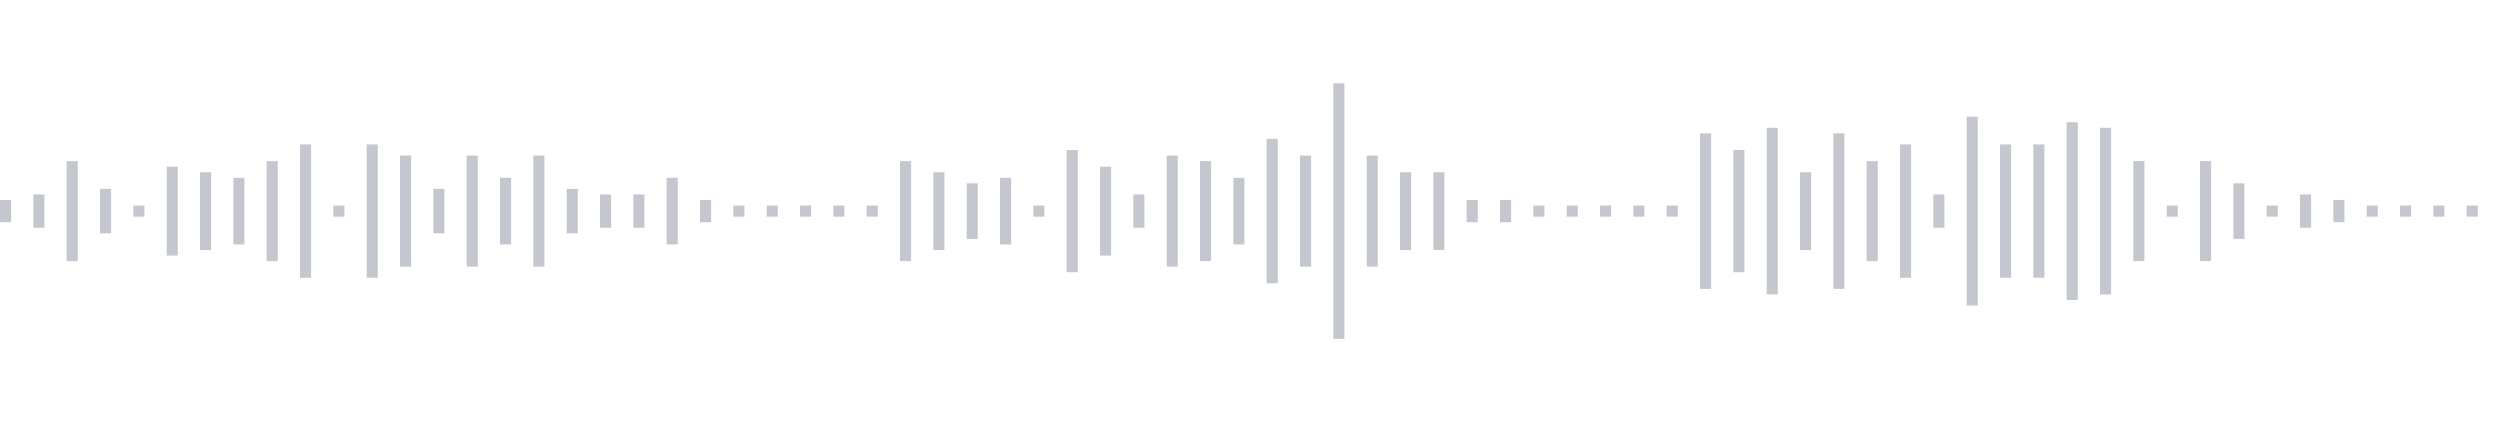<svg xmlns="http://www.w3.org/2000/svg" xmlns:xlink="http://www.w3/org/1999/xlink" viewBox="0 0 225 38" preserveAspectRatio="none" width="100%" height="100%" fill="#C4C8CE"><g id="waveform-ca7e22f2-1dd1-4362-a849-c1ef6fd6e824"><rect x="0" y="18.0" width="1" height="2"/><rect x="3" y="17.5" width="1" height="3"/><rect x="6" y="14.5" width="1" height="9"/><rect x="9" y="17.0" width="1" height="4"/><rect x="12" y="18.5" width="1" height="1"/><rect x="15" y="15.0" width="1" height="8"/><rect x="18" y="15.5" width="1" height="7"/><rect x="21" y="16.0" width="1" height="6"/><rect x="24" y="14.5" width="1" height="9"/><rect x="27" y="13.0" width="1" height="12"/><rect x="30" y="18.5" width="1" height="1"/><rect x="33" y="13.0" width="1" height="12"/><rect x="36" y="14.0" width="1" height="10"/><rect x="39" y="17.0" width="1" height="4"/><rect x="42" y="14.0" width="1" height="10"/><rect x="45" y="16.0" width="1" height="6"/><rect x="48" y="14.0" width="1" height="10"/><rect x="51" y="17.0" width="1" height="4"/><rect x="54" y="17.5" width="1" height="3"/><rect x="57" y="17.5" width="1" height="3"/><rect x="60" y="16.0" width="1" height="6"/><rect x="63" y="18.0" width="1" height="2"/><rect x="66" y="18.5" width="1" height="1"/><rect x="69" y="18.5" width="1" height="1"/><rect x="72" y="18.5" width="1" height="1"/><rect x="75" y="18.5" width="1" height="1"/><rect x="78" y="18.5" width="1" height="1"/><rect x="81" y="14.5" width="1" height="9"/><rect x="84" y="15.5" width="1" height="7"/><rect x="87" y="16.5" width="1" height="5"/><rect x="90" y="16.0" width="1" height="6"/><rect x="93" y="18.5" width="1" height="1"/><rect x="96" y="13.5" width="1" height="11"/><rect x="99" y="15.0" width="1" height="8"/><rect x="102" y="17.5" width="1" height="3"/><rect x="105" y="14.0" width="1" height="10"/><rect x="108" y="14.5" width="1" height="9"/><rect x="111" y="16.0" width="1" height="6"/><rect x="114" y="12.5" width="1" height="13"/><rect x="117" y="14.0" width="1" height="10"/><rect x="120" y="7.5" width="1" height="23"/><rect x="123" y="14.0" width="1" height="10"/><rect x="126" y="15.5" width="1" height="7"/><rect x="129" y="15.5" width="1" height="7"/><rect x="132" y="18.0" width="1" height="2"/><rect x="135" y="18.0" width="1" height="2"/><rect x="138" y="18.5" width="1" height="1"/><rect x="141" y="18.5" width="1" height="1"/><rect x="144" y="18.5" width="1" height="1"/><rect x="147" y="18.5" width="1" height="1"/><rect x="150" y="18.5" width="1" height="1"/><rect x="153" y="12.0" width="1" height="14"/><rect x="156" y="13.5" width="1" height="11"/><rect x="159" y="11.5" width="1" height="15"/><rect x="162" y="15.5" width="1" height="7"/><rect x="165" y="12.0" width="1" height="14"/><rect x="168" y="14.5" width="1" height="9"/><rect x="171" y="13.0" width="1" height="12"/><rect x="174" y="17.5" width="1" height="3"/><rect x="177" y="10.5" width="1" height="17"/><rect x="180" y="13.0" width="1" height="12"/><rect x="183" y="13.0" width="1" height="12"/><rect x="186" y="11.0" width="1" height="16"/><rect x="189" y="11.5" width="1" height="15"/><rect x="192" y="14.5" width="1" height="9"/><rect x="195" y="18.5" width="1" height="1"/><rect x="198" y="14.5" width="1" height="9"/><rect x="201" y="16.5" width="1" height="5"/><rect x="204" y="18.5" width="1" height="1"/><rect x="207" y="17.5" width="1" height="3"/><rect x="210" y="18.0" width="1" height="2"/><rect x="213" y="18.5" width="1" height="1"/><rect x="216" y="18.5" width="1" height="1"/><rect x="219" y="18.5" width="1" height="1"/><rect x="222" y="18.5" width="1" height="1"/></g></svg>
